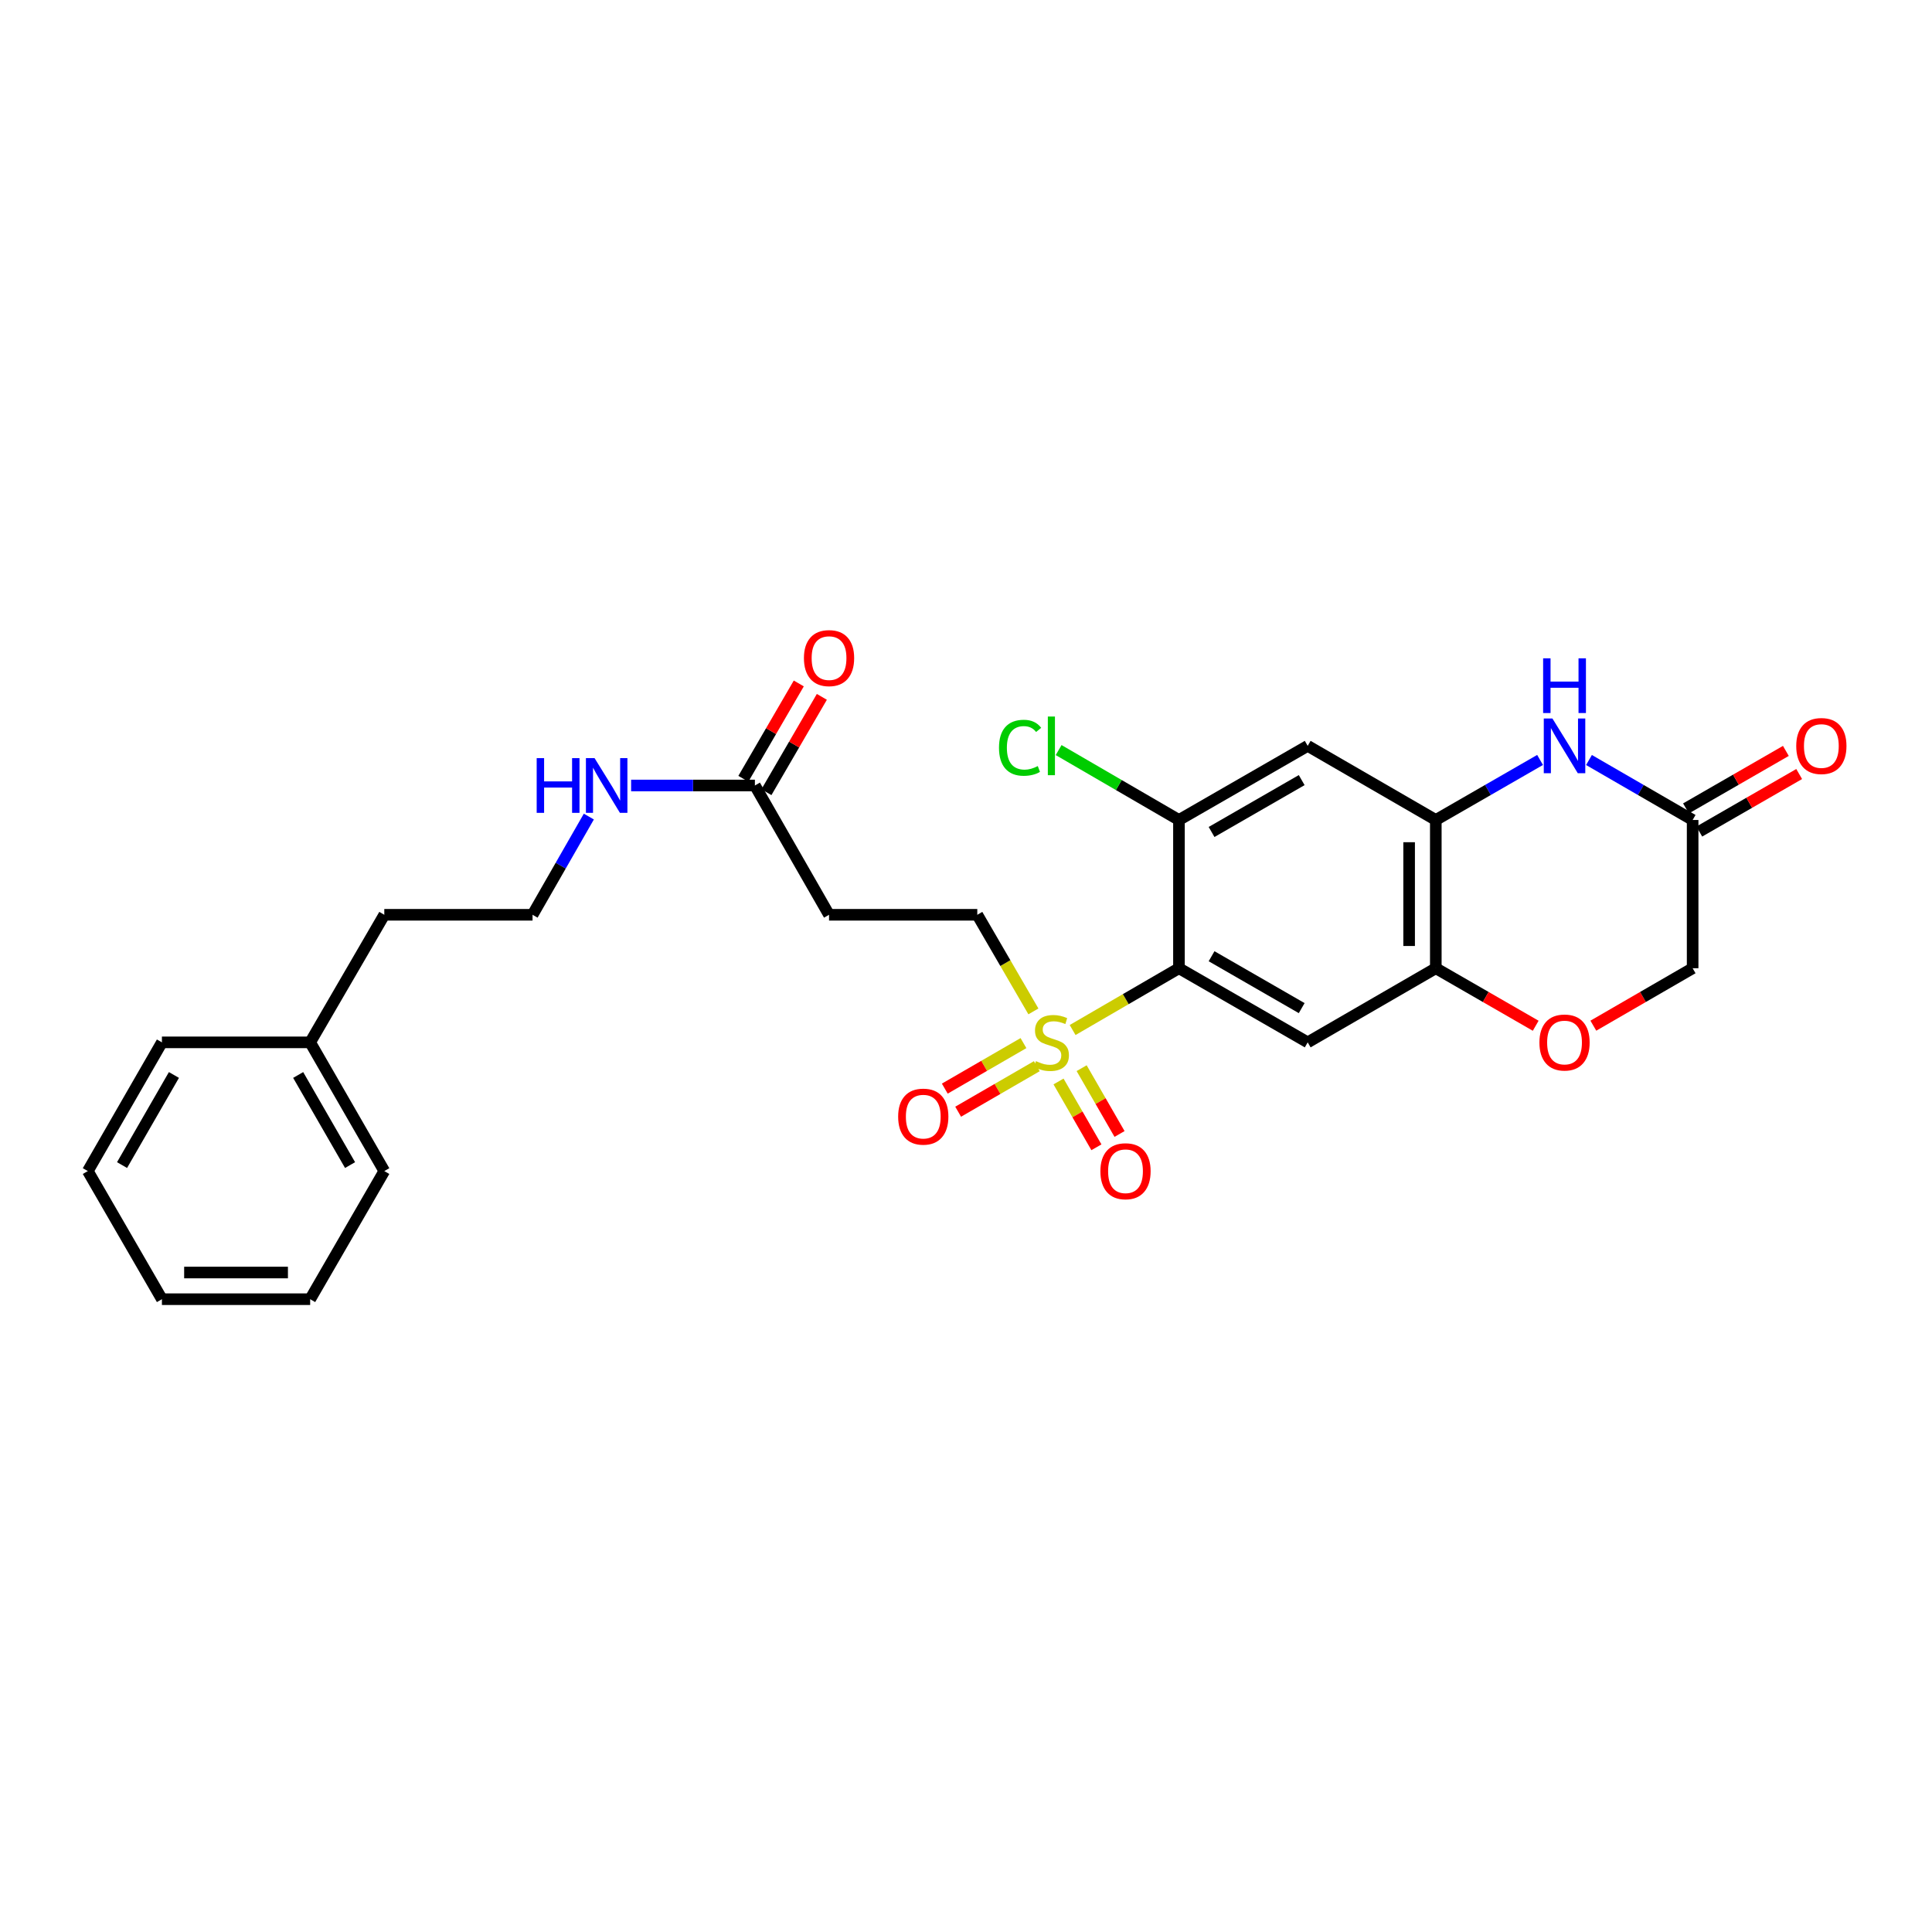 <?xml version='1.0' encoding='iso-8859-1'?>
<svg version='1.1' baseProfile='full'
              xmlns='http://www.w3.org/2000/svg'
                      xmlns:rdkit='http://www.rdkit.org/xml'
                      xmlns:xlink='http://www.w3.org/1999/xlink'
                  xml:space='preserve'
width='1000px' height='1000px' viewBox='0 0 1000 1000'>
<!-- END OF HEADER -->
<rect style='opacity:1.0;fill:#FFFFFF;stroke:none' width='1000' height='1000' x='0' y='0'> </rect>
<path class='bond-0' d='M 555.188,533.138 L 582.705,517.146' style='fill:none;fill-rule:evenodd;stroke:#CCCC00;stroke-width:6px;stroke-linecap:butt;stroke-linejoin:miter;stroke-opacity:1' />
<path class='bond-0' d='M 582.705,517.146 L 610.223,501.154' style='fill:none;fill-rule:evenodd;stroke:#000000;stroke-width:6px;stroke-linecap:butt;stroke-linejoin:miter;stroke-opacity:1' />
<path class='bond-9' d='M 534.888,523.495 L 520.366,498.493' style='fill:none;fill-rule:evenodd;stroke:#CCCC00;stroke-width:6px;stroke-linecap:butt;stroke-linejoin:miter;stroke-opacity:1' />
<path class='bond-9' d='M 520.366,498.493 L 505.844,473.492' style='fill:none;fill-rule:evenodd;stroke:#000000;stroke-width:6px;stroke-linecap:butt;stroke-linejoin:miter;stroke-opacity:1' />
<path class='bond-12' d='M 529.746,539.909 L 509.385,551.687' style='fill:none;fill-rule:evenodd;stroke:#CCCC00;stroke-width:6px;stroke-linecap:butt;stroke-linejoin:miter;stroke-opacity:1' />
<path class='bond-12' d='M 509.385,551.687 L 489.024,563.466' style='fill:none;fill-rule:evenodd;stroke:#FF0000;stroke-width:6px;stroke-linecap:butt;stroke-linejoin:miter;stroke-opacity:1' />
<path class='bond-12' d='M 536.66,551.861 L 516.299,563.639' style='fill:none;fill-rule:evenodd;stroke:#CCCC00;stroke-width:6px;stroke-linecap:butt;stroke-linejoin:miter;stroke-opacity:1' />
<path class='bond-12' d='M 516.299,563.639 L 495.938,575.418' style='fill:none;fill-rule:evenodd;stroke:#FF0000;stroke-width:6px;stroke-linecap:butt;stroke-linejoin:miter;stroke-opacity:1' />
<path class='bond-13' d='M 547.891,559.771 L 557.698,576.803' style='fill:none;fill-rule:evenodd;stroke:#CCCC00;stroke-width:6px;stroke-linecap:butt;stroke-linejoin:miter;stroke-opacity:1' />
<path class='bond-13' d='M 557.698,576.803 L 567.505,593.834' style='fill:none;fill-rule:evenodd;stroke:#FF0000;stroke-width:6px;stroke-linecap:butt;stroke-linejoin:miter;stroke-opacity:1' />
<path class='bond-13' d='M 559.857,552.881 L 569.664,569.912' style='fill:none;fill-rule:evenodd;stroke:#CCCC00;stroke-width:6px;stroke-linecap:butt;stroke-linejoin:miter;stroke-opacity:1' />
<path class='bond-13' d='M 569.664,569.912 L 579.471,586.944' style='fill:none;fill-rule:evenodd;stroke:#FF0000;stroke-width:6px;stroke-linecap:butt;stroke-linejoin:miter;stroke-opacity:1' />
<path class='bond-1' d='M 610.223,501.154 L 676.861,539.524' style='fill:none;fill-rule:evenodd;stroke:#000000;stroke-width:6px;stroke-linecap:butt;stroke-linejoin:miter;stroke-opacity:1' />
<path class='bond-1' d='M 627.109,494.943 L 673.755,521.802' style='fill:none;fill-rule:evenodd;stroke:#000000;stroke-width:6px;stroke-linecap:butt;stroke-linejoin:miter;stroke-opacity:1' />
<path class='bond-4' d='M 610.223,501.154 L 610.223,424.421' style='fill:none;fill-rule:evenodd;stroke:#000000;stroke-width:6px;stroke-linecap:butt;stroke-linejoin:miter;stroke-opacity:1' />
<path class='bond-5' d='M 676.861,539.524 L 743.169,501.154' style='fill:none;fill-rule:evenodd;stroke:#000000;stroke-width:6px;stroke-linecap:butt;stroke-linejoin:miter;stroke-opacity:1' />
<path class='bond-2' d='M 797.137,393.349 L 770.153,408.885' style='fill:none;fill-rule:evenodd;stroke:#0000FF;stroke-width:6px;stroke-linecap:butt;stroke-linejoin:miter;stroke-opacity:1' />
<path class='bond-2' d='M 770.153,408.885 L 743.169,424.421' style='fill:none;fill-rule:evenodd;stroke:#000000;stroke-width:6px;stroke-linecap:butt;stroke-linejoin:miter;stroke-opacity:1' />
<path class='bond-7' d='M 822.454,393.38 L 849.28,408.9' style='fill:none;fill-rule:evenodd;stroke:#0000FF;stroke-width:6px;stroke-linecap:butt;stroke-linejoin:miter;stroke-opacity:1' />
<path class='bond-7' d='M 849.28,408.9 L 876.107,424.421' style='fill:none;fill-rule:evenodd;stroke:#000000;stroke-width:6px;stroke-linecap:butt;stroke-linejoin:miter;stroke-opacity:1' />
<path class='bond-3' d='M 743.169,424.421 L 676.861,386.058' style='fill:none;fill-rule:evenodd;stroke:#000000;stroke-width:6px;stroke-linecap:butt;stroke-linejoin:miter;stroke-opacity:1' />
<path class='bond-27' d='M 743.169,424.421 L 743.169,501.154' style='fill:none;fill-rule:evenodd;stroke:#000000;stroke-width:6px;stroke-linecap:butt;stroke-linejoin:miter;stroke-opacity:1' />
<path class='bond-27' d='M 729.361,435.931 L 729.361,489.644' style='fill:none;fill-rule:evenodd;stroke:#000000;stroke-width:6px;stroke-linecap:butt;stroke-linejoin:miter;stroke-opacity:1' />
<path class='bond-6' d='M 610.223,424.421 L 676.861,386.058' style='fill:none;fill-rule:evenodd;stroke:#000000;stroke-width:6px;stroke-linecap:butt;stroke-linejoin:miter;stroke-opacity:1' />
<path class='bond-6' d='M 627.108,430.633 L 673.754,403.779' style='fill:none;fill-rule:evenodd;stroke:#000000;stroke-width:6px;stroke-linecap:butt;stroke-linejoin:miter;stroke-opacity:1' />
<path class='bond-18' d='M 610.223,424.421 L 579.085,406.329' style='fill:none;fill-rule:evenodd;stroke:#000000;stroke-width:6px;stroke-linecap:butt;stroke-linejoin:miter;stroke-opacity:1' />
<path class='bond-18' d='M 579.085,406.329 L 547.948,388.237' style='fill:none;fill-rule:evenodd;stroke:#00CC00;stroke-width:6px;stroke-linecap:butt;stroke-linejoin:miter;stroke-opacity:1' />
<path class='bond-8' d='M 743.169,501.154 L 769.023,516.042' style='fill:none;fill-rule:evenodd;stroke:#000000;stroke-width:6px;stroke-linecap:butt;stroke-linejoin:miter;stroke-opacity:1' />
<path class='bond-8' d='M 769.023,516.042 L 794.877,530.931' style='fill:none;fill-rule:evenodd;stroke:#FF0000;stroke-width:6px;stroke-linecap:butt;stroke-linejoin:miter;stroke-opacity:1' />
<path class='bond-14' d='M 879.552,430.404 L 905.402,415.519' style='fill:none;fill-rule:evenodd;stroke:#000000;stroke-width:6px;stroke-linecap:butt;stroke-linejoin:miter;stroke-opacity:1' />
<path class='bond-14' d='M 905.402,415.519 L 931.252,400.634' style='fill:none;fill-rule:evenodd;stroke:#FF0000;stroke-width:6px;stroke-linecap:butt;stroke-linejoin:miter;stroke-opacity:1' />
<path class='bond-14' d='M 872.662,418.438 L 898.512,403.553' style='fill:none;fill-rule:evenodd;stroke:#000000;stroke-width:6px;stroke-linecap:butt;stroke-linejoin:miter;stroke-opacity:1' />
<path class='bond-14' d='M 898.512,403.553 L 924.362,388.668' style='fill:none;fill-rule:evenodd;stroke:#FF0000;stroke-width:6px;stroke-linecap:butt;stroke-linejoin:miter;stroke-opacity:1' />
<path class='bond-28' d='M 876.107,424.421 L 876.107,501.154' style='fill:none;fill-rule:evenodd;stroke:#000000;stroke-width:6px;stroke-linecap:butt;stroke-linejoin:miter;stroke-opacity:1' />
<path class='bond-15' d='M 824.714,530.893 L 850.41,516.023' style='fill:none;fill-rule:evenodd;stroke:#FF0000;stroke-width:6px;stroke-linecap:butt;stroke-linejoin:miter;stroke-opacity:1' />
<path class='bond-15' d='M 850.41,516.023 L 876.107,501.154' style='fill:none;fill-rule:evenodd;stroke:#000000;stroke-width:6px;stroke-linecap:butt;stroke-linejoin:miter;stroke-opacity:1' />
<path class='bond-11' d='M 505.844,473.492 L 429.111,473.492' style='fill:none;fill-rule:evenodd;stroke:#000000;stroke-width:6px;stroke-linecap:butt;stroke-linejoin:miter;stroke-opacity:1' />
<path class='bond-10' d='M 390.733,406.57 L 429.111,473.492' style='fill:none;fill-rule:evenodd;stroke:#000000;stroke-width:6px;stroke-linecap:butt;stroke-linejoin:miter;stroke-opacity:1' />
<path class='bond-16' d='M 396.702,410.04 L 411.045,385.367' style='fill:none;fill-rule:evenodd;stroke:#000000;stroke-width:6px;stroke-linecap:butt;stroke-linejoin:miter;stroke-opacity:1' />
<path class='bond-16' d='M 411.045,385.367 L 425.389,360.693' style='fill:none;fill-rule:evenodd;stroke:#FF0000;stroke-width:6px;stroke-linecap:butt;stroke-linejoin:miter;stroke-opacity:1' />
<path class='bond-16' d='M 384.764,403.101 L 399.108,378.427' style='fill:none;fill-rule:evenodd;stroke:#000000;stroke-width:6px;stroke-linecap:butt;stroke-linejoin:miter;stroke-opacity:1' />
<path class='bond-16' d='M 399.108,378.427 L 413.452,353.753' style='fill:none;fill-rule:evenodd;stroke:#FF0000;stroke-width:6px;stroke-linecap:butt;stroke-linejoin:miter;stroke-opacity:1' />
<path class='bond-17' d='M 390.733,406.57 L 358.7,406.57' style='fill:none;fill-rule:evenodd;stroke:#000000;stroke-width:6px;stroke-linecap:butt;stroke-linejoin:miter;stroke-opacity:1' />
<path class='bond-17' d='M 358.7,406.57 L 326.666,406.57' style='fill:none;fill-rule:evenodd;stroke:#0000FF;stroke-width:6px;stroke-linecap:butt;stroke-linejoin:miter;stroke-opacity:1' />
<path class='bond-19' d='M 304.785,422.659 L 290.215,448.075' style='fill:none;fill-rule:evenodd;stroke:#0000FF;stroke-width:6px;stroke-linecap:butt;stroke-linejoin:miter;stroke-opacity:1' />
<path class='bond-19' d='M 290.215,448.075 L 275.645,473.492' style='fill:none;fill-rule:evenodd;stroke:#000000;stroke-width:6px;stroke-linecap:butt;stroke-linejoin:miter;stroke-opacity:1' />
<path class='bond-21' d='M 275.645,473.492 L 198.913,473.492' style='fill:none;fill-rule:evenodd;stroke:#000000;stroke-width:6px;stroke-linecap:butt;stroke-linejoin:miter;stroke-opacity:1' />
<path class='bond-20' d='M 160.542,539.524 L 198.913,473.492' style='fill:none;fill-rule:evenodd;stroke:#000000;stroke-width:6px;stroke-linecap:butt;stroke-linejoin:miter;stroke-opacity:1' />
<path class='bond-22' d='M 160.542,539.524 L 198.913,606.146' style='fill:none;fill-rule:evenodd;stroke:#000000;stroke-width:6px;stroke-linecap:butt;stroke-linejoin:miter;stroke-opacity:1' />
<path class='bond-22' d='M 154.333,556.408 L 181.192,603.044' style='fill:none;fill-rule:evenodd;stroke:#000000;stroke-width:6px;stroke-linecap:butt;stroke-linejoin:miter;stroke-opacity:1' />
<path class='bond-23' d='M 160.542,539.524 L 83.809,539.524' style='fill:none;fill-rule:evenodd;stroke:#000000;stroke-width:6px;stroke-linecap:butt;stroke-linejoin:miter;stroke-opacity:1' />
<path class='bond-25' d='M 198.913,606.146 L 160.542,672.462' style='fill:none;fill-rule:evenodd;stroke:#000000;stroke-width:6px;stroke-linecap:butt;stroke-linejoin:miter;stroke-opacity:1' />
<path class='bond-24' d='M 83.809,539.524 L 45.455,606.146' style='fill:none;fill-rule:evenodd;stroke:#000000;stroke-width:6px;stroke-linecap:butt;stroke-linejoin:miter;stroke-opacity:1' />
<path class='bond-24' d='M 90.023,556.406 L 63.174,603.042' style='fill:none;fill-rule:evenodd;stroke:#000000;stroke-width:6px;stroke-linecap:butt;stroke-linejoin:miter;stroke-opacity:1' />
<path class='bond-26' d='M 45.455,606.146 L 83.809,672.462' style='fill:none;fill-rule:evenodd;stroke:#000000;stroke-width:6px;stroke-linecap:butt;stroke-linejoin:miter;stroke-opacity:1' />
<path class='bond-29' d='M 160.542,672.462 L 83.809,672.462' style='fill:none;fill-rule:evenodd;stroke:#000000;stroke-width:6px;stroke-linecap:butt;stroke-linejoin:miter;stroke-opacity:1' />
<path class='bond-29' d='M 149.032,658.654 L 95.319,658.654' style='fill:none;fill-rule:evenodd;stroke:#000000;stroke-width:6px;stroke-linecap:butt;stroke-linejoin:miter;stroke-opacity:1' />
<path  class='atom-0' d='M 536.199 549.244
Q 536.519 549.364, 537.839 549.924
Q 539.159 550.484, 540.599 550.844
Q 542.079 551.164, 543.519 551.164
Q 546.199 551.164, 547.759 549.884
Q 549.319 548.564, 549.319 546.284
Q 549.319 544.724, 548.519 543.764
Q 547.759 542.804, 546.559 542.284
Q 545.359 541.764, 543.359 541.164
Q 540.839 540.404, 539.319 539.684
Q 537.839 538.964, 536.759 537.444
Q 535.719 535.924, 535.719 533.364
Q 535.719 529.804, 538.119 527.604
Q 540.559 525.404, 545.359 525.404
Q 548.639 525.404, 552.359 526.964
L 551.439 530.044
Q 548.039 528.644, 545.479 528.644
Q 542.719 528.644, 541.199 529.804
Q 539.679 530.924, 539.719 532.884
Q 539.719 534.404, 540.479 535.324
Q 541.279 536.244, 542.399 536.764
Q 543.559 537.284, 545.479 537.884
Q 548.039 538.684, 549.559 539.484
Q 551.079 540.284, 552.159 541.924
Q 553.279 543.524, 553.279 546.284
Q 553.279 550.204, 550.639 552.324
Q 548.039 554.404, 543.679 554.404
Q 541.159 554.404, 539.239 553.844
Q 537.359 553.324, 535.119 552.404
L 536.199 549.244
' fill='#CCCC00'/>
<path  class='atom-3' d='M 803.539 371.898
L 812.819 386.898
Q 813.739 388.378, 815.219 391.058
Q 816.699 393.738, 816.779 393.898
L 816.779 371.898
L 820.539 371.898
L 820.539 400.218
L 816.659 400.218
L 806.699 383.818
Q 805.539 381.898, 804.299 379.698
Q 803.099 377.498, 802.739 376.818
L 802.739 400.218
L 799.059 400.218
L 799.059 371.898
L 803.539 371.898
' fill='#0000FF'/>
<path  class='atom-3' d='M 798.719 340.746
L 802.559 340.746
L 802.559 352.786
L 817.039 352.786
L 817.039 340.746
L 820.879 340.746
L 820.879 369.066
L 817.039 369.066
L 817.039 355.986
L 802.559 355.986
L 802.559 369.066
L 798.719 369.066
L 798.719 340.746
' fill='#0000FF'/>
<path  class='atom-9' d='M 796.799 539.604
Q 796.799 532.804, 800.159 529.004
Q 803.519 525.204, 809.799 525.204
Q 816.079 525.204, 819.439 529.004
Q 822.799 532.804, 822.799 539.604
Q 822.799 546.484, 819.399 550.404
Q 815.999 554.284, 809.799 554.284
Q 803.559 554.284, 800.159 550.404
Q 796.799 546.524, 796.799 539.604
M 809.799 551.084
Q 814.119 551.084, 816.439 548.204
Q 818.799 545.284, 818.799 539.604
Q 818.799 534.044, 816.439 531.244
Q 814.119 528.404, 809.799 528.404
Q 805.479 528.404, 803.119 531.204
Q 800.799 534.004, 800.799 539.604
Q 800.799 545.324, 803.119 548.204
Q 805.479 551.084, 809.799 551.084
' fill='#FF0000'/>
<path  class='atom-13' d='M 464.883 577.966
Q 464.883 571.166, 468.243 567.366
Q 471.603 563.566, 477.883 563.566
Q 484.163 563.566, 487.523 567.366
Q 490.883 571.166, 490.883 577.966
Q 490.883 584.846, 487.483 588.766
Q 484.083 592.646, 477.883 592.646
Q 471.643 592.646, 468.243 588.766
Q 464.883 584.886, 464.883 577.966
M 477.883 589.446
Q 482.203 589.446, 484.523 586.566
Q 486.883 583.646, 486.883 577.966
Q 486.883 572.406, 484.523 569.606
Q 482.203 566.766, 477.883 566.766
Q 473.563 566.766, 471.203 569.566
Q 468.883 572.366, 468.883 577.966
Q 468.883 583.686, 471.203 586.566
Q 473.563 589.446, 477.883 589.446
' fill='#FF0000'/>
<path  class='atom-14' d='M 569.561 606.226
Q 569.561 599.426, 572.921 595.626
Q 576.281 591.826, 582.561 591.826
Q 588.841 591.826, 592.201 595.626
Q 595.561 599.426, 595.561 606.226
Q 595.561 613.106, 592.161 617.026
Q 588.761 620.906, 582.561 620.906
Q 576.321 620.906, 572.921 617.026
Q 569.561 613.146, 569.561 606.226
M 582.561 617.706
Q 586.881 617.706, 589.201 614.826
Q 591.561 611.906, 591.561 606.226
Q 591.561 600.666, 589.201 597.866
Q 586.881 595.026, 582.561 595.026
Q 578.241 595.026, 575.881 597.826
Q 573.561 600.626, 573.561 606.226
Q 573.561 611.946, 575.881 614.826
Q 578.241 617.706, 582.561 617.706
' fill='#FF0000'/>
<path  class='atom-15' d='M 929.729 386.138
Q 929.729 379.338, 933.089 375.538
Q 936.449 371.738, 942.729 371.738
Q 949.009 371.738, 952.369 375.538
Q 955.729 379.338, 955.729 386.138
Q 955.729 393.018, 952.329 396.938
Q 948.929 400.818, 942.729 400.818
Q 936.489 400.818, 933.089 396.938
Q 929.729 393.058, 929.729 386.138
M 942.729 397.618
Q 947.049 397.618, 949.369 394.738
Q 951.729 391.818, 951.729 386.138
Q 951.729 380.578, 949.369 377.778
Q 947.049 374.938, 942.729 374.938
Q 938.409 374.938, 936.049 377.738
Q 933.729 380.538, 933.729 386.138
Q 933.729 391.858, 936.049 394.738
Q 938.409 397.618, 942.729 397.618
' fill='#FF0000'/>
<path  class='atom-17' d='M 416.111 340.634
Q 416.111 333.834, 419.471 330.034
Q 422.831 326.234, 429.111 326.234
Q 435.391 326.234, 438.751 330.034
Q 442.111 333.834, 442.111 340.634
Q 442.111 347.514, 438.711 351.434
Q 435.311 355.314, 429.111 355.314
Q 422.871 355.314, 419.471 351.434
Q 416.111 347.554, 416.111 340.634
M 429.111 352.114
Q 433.431 352.114, 435.751 349.234
Q 438.111 346.314, 438.111 340.634
Q 438.111 335.074, 435.751 332.274
Q 433.431 329.434, 429.111 329.434
Q 424.791 329.434, 422.431 332.234
Q 420.111 335.034, 420.111 340.634
Q 420.111 346.354, 422.431 349.234
Q 424.791 352.114, 429.111 352.114
' fill='#FF0000'/>
<path  class='atom-18' d='M 277.788 392.41
L 281.628 392.41
L 281.628 404.45
L 296.108 404.45
L 296.108 392.41
L 299.948 392.41
L 299.948 420.73
L 296.108 420.73
L 296.108 407.65
L 281.628 407.65
L 281.628 420.73
L 277.788 420.73
L 277.788 392.41
' fill='#0000FF'/>
<path  class='atom-18' d='M 307.748 392.41
L 317.028 407.41
Q 317.948 408.89, 319.428 411.57
Q 320.908 414.25, 320.988 414.41
L 320.988 392.41
L 324.748 392.41
L 324.748 420.73
L 320.868 420.73
L 310.908 404.33
Q 309.748 402.41, 308.508 400.21
Q 307.308 398.01, 306.948 397.33
L 306.948 420.73
L 303.268 420.73
L 303.268 392.41
L 307.748 392.41
' fill='#0000FF'/>
<path  class='atom-19' d='M 517.079 387.038
Q 517.079 379.998, 520.359 376.318
Q 523.679 372.598, 529.959 372.598
Q 535.799 372.598, 538.919 376.718
L 536.279 378.878
Q 533.999 375.878, 529.959 375.878
Q 525.679 375.878, 523.399 378.758
Q 521.159 381.598, 521.159 387.038
Q 521.159 392.638, 523.479 395.518
Q 525.839 398.398, 530.399 398.398
Q 533.519 398.398, 537.159 396.518
L 538.279 399.518
Q 536.799 400.478, 534.559 401.038
Q 532.319 401.598, 529.839 401.598
Q 523.679 401.598, 520.359 397.838
Q 517.079 394.078, 517.079 387.038
' fill='#00CC00'/>
<path  class='atom-19' d='M 542.359 370.878
L 546.039 370.878
L 546.039 401.238
L 542.359 401.238
L 542.359 370.878
' fill='#00CC00'/>
</svg>
